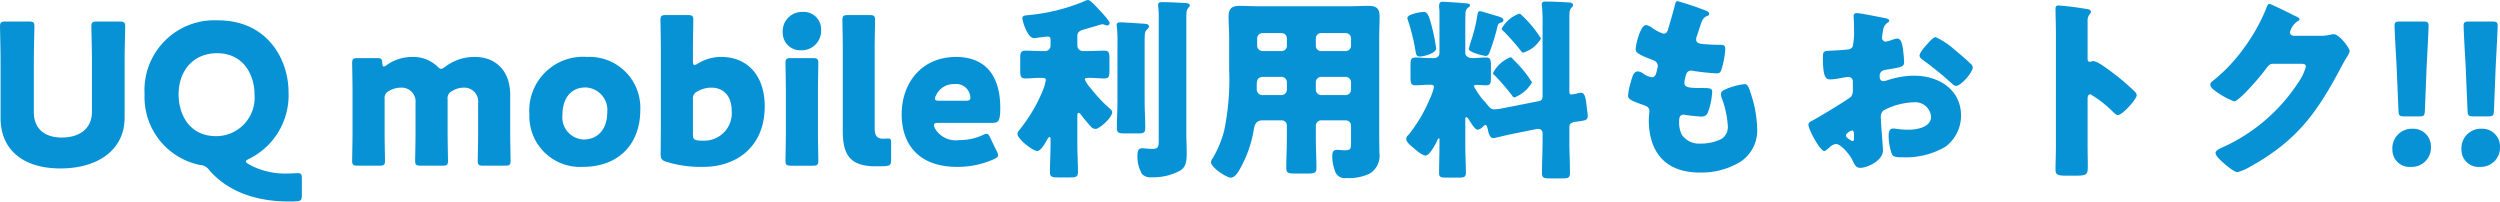 <svg xmlns="http://www.w3.org/2000/svg" width="255.58" height="20.6" viewBox="0 0 255.58 20.6">
  <path id="パス_119645" data-name="パス 119645" d="M-115.24-10.6c0-1.06.06-3.36.06-3.5,0-.42-.12-.5-.58-.5h-2.3c-.46,0-.58.08-.58.5,0,.14.06,2.44.06,3.5v5.24c0,1.7-1.26,2.62-3.08,2.62-1.8,0-2.86-.94-2.86-2.6V-10.6c0-1.06.06-3.36.06-3.5,0-.42-.12-.5-.58-.5h-2.36c-.46,0-.58.08-.58.5,0,.14.06,2.44.06,3.5v5.88c0,3.18,2.24,5.14,6.12,5.14s6.56-1.94,6.56-5.18ZM-97.12,1.44c0-.42-.08-.54-.42-.54-.2,0-.72.04-1.12.04A7.657,7.657,0,0,1-102.54,0c-.2-.12-.3-.2-.3-.3,0-.08.1-.16.32-.26a7.245,7.245,0,0,0,4.04-6.8c0-3.46-2.24-7.36-7.2-7.36a7.147,7.147,0,0,0-7.52,7.56A7.079,7.079,0,0,0-107.56.06a1.259,1.259,0,0,1,.98.54c1.54,1.78,4.1,3.18,8.08,3.2.26,0,.52,0,.78-.02.5-.02.6-.12.6-.64Zm-8.68-12.8c2.74,0,3.84,2.24,3.84,4.22a3.933,3.933,0,0,1-3.92,4.26c-2.76,0-3.84-2.24-3.84-4.26C-109.72-9.66-108.14-11.36-105.8-11.36Zm17.14,4.68a.793.793,0,0,1,.48-.84,2.456,2.456,0,0,1,1.2-.32A1.423,1.423,0,0,1-85.5-6.26v3c0,.82-.04,2.76-.04,2.9,0,.42.12.5.58.5h2.2c.46,0,.58-.08.58-.5,0-.14-.04-2.08-.04-2.9v-3.4a.793.793,0,0,1,.48-.84,2.154,2.154,0,0,1,1.16-.34A1.423,1.423,0,0,1-79.1-6.26v3c0,.82-.04,2.76-.04,2.9,0,.42.12.5.58.5h2.2c.46,0,.58-.08.58-.5,0-.14-.04-2.08-.04-2.9V-7.08c0-2.62-1.62-3.9-3.6-3.9a4.95,4.95,0,0,0-3.04,1c-.2.14-.32.22-.42.22-.12,0-.24-.1-.42-.28a3.609,3.609,0,0,0-2.52-.94,4.514,4.514,0,0,0-2.64.84.573.573,0,0,1-.28.14c-.1,0-.14-.1-.16-.36-.02-.42-.12-.5-.54-.5H-91.4c-.46,0-.58.08-.58.5,0,.14.04,2.08.04,2.9v4.2c0,.82-.04,2.76-.04,2.9,0,.42.12.5.58.5h2.2c.46,0,.58-.08.58-.5,0-.14-.04-2.08-.04-2.9Zm20.7-4.3a5.5,5.5,0,0,0-5.9,5.88A5.182,5.182,0,0,0-68.4.26c3.62,0,5.88-2.28,5.88-5.84A5.2,5.2,0,0,0-67.96-10.98Zm-.16,3.12A2.311,2.311,0,0,1-65.9-5.3c0,1.62-.9,2.76-2.4,2.76a2.268,2.268,0,0,1-2.18-2.52C-70.48-6.68-69.66-7.86-68.12-7.86Zm11.48-2.44a.7.7,0,0,1-.34.14c-.12,0-.16-.14-.16-.42v-1.28c0-.82.04-2.76.04-2.9,0-.42-.12-.5-.58-.5h-2.2c-.46,0-.58.08-.58.5,0,.14.04,2.08.04,2.9v8c0,.82-.02,2.6-.02,2.86,0,.42.12.6.58.74a11.88,11.88,0,0,0,3.78.52c3.3,0,6.28-1.96,6.28-6.2,0-3.06-1.7-5.04-4.46-5.04A4.535,4.535,0,0,0-56.64-10.3Zm.6,7.88a5.43,5.43,0,0,1-.58-.02c-.42-.06-.52-.18-.52-.6v-3.6a.754.754,0,0,1,.48-.82,2.824,2.824,0,0,1,1.4-.38c1.2,0,2.08.8,2.08,2.36A2.807,2.807,0,0,1-56.04-2.42ZM-45.9-15.58a1.972,1.972,0,0,0-2.06,2.1,1.787,1.787,0,0,0,1.86,1.82,1.989,1.989,0,0,0,2.06-2.16A1.763,1.763,0,0,0-45.9-15.58Zm1,15.72c.46,0,.58-.08.58-.5,0-.14-.04-2.08-.04-2.9v-4.2c0-.82.04-2.76.04-2.9,0-.42-.12-.5-.58-.5h-2.2c-.46,0-.58.08-.58.5,0,.14.04,2.08.04,2.9v4.2c0,.82-.04,2.76-.04,2.9,0,.42.12.5.58.5Zm8.02-.6V-2.28c0-.28-.08-.36-.3-.36-.06,0-.32.02-.5.02-.68,0-.88-.34-.88-1.1v-8.14c0-.82.04-2.76.04-2.9,0-.42-.12-.5-.58-.5h-2.18c-.46,0-.58.08-.58.5,0,.14.04,2.08.04,2.9v8.48c0,2.48.8,3.58,3.38,3.58.32,0,.64,0,.96-.02C-36.98.14-36.88.04-36.88-.46ZM-26.74-2.7c-.14-.3-.22-.42-.38-.42a1.263,1.263,0,0,0-.42.14,5.557,5.557,0,0,1-2.38.5,2.44,2.44,0,0,1-2.48-1.2.9.9,0,0,1-.1-.34c0-.16.14-.22.46-.22h5.52c.6,0,.8-.16.8-1.52,0-3.56-1.74-5.22-4.52-5.22-3.4,0-5.56,2.52-5.56,5.88,0,2.9,1.6,5.36,5.68,5.36a9.042,9.042,0,0,0,3.78-.8c.28-.14.4-.24.4-.4a1.063,1.063,0,0,0-.14-.4Zm-2.54-3.8h-2.66c-.32,0-.46-.06-.46-.2a.832.832,0,0,1,.12-.36A1.961,1.961,0,0,1-30.4-8.2a1.425,1.425,0,0,1,1.58,1.1.944.944,0,0,1,.04.3C-28.78-6.56-28.92-6.5-29.28-6.5ZM-6.7-14.76c0-.92.02-1.04.24-1.28a.3.3,0,0,0,.12-.2c0-.26-.46-.26-.64-.26-.74-.04-1.48-.08-2.22-.08-.18,0-.38.02-.38.26v.16a8.882,8.882,0,0,1,.06,1.34V-2.46c0,.68-.06.88-.66.88-.22,0-.48-.02-.7-.04a2.832,2.832,0,0,0-.38-.02c-.42,0-.44.48-.44.78A3.491,3.491,0,0,0-11.22,1a1.18,1.18,0,0,0,.98.32A5.675,5.675,0,0,0-7.26.6c.58-.42.6-1.02.6-1.94,0-.6-.04-1.2-.04-1.8Zm-4.26,2.4c0-1.06.02-1.18.2-1.38.1-.1.24-.22.24-.36,0-.26-.36-.26-.56-.28-.36-.02-2.06-.14-2.36-.14-.2,0-.38.04-.38.28a.5.5,0,0,0,.02.16,14.643,14.643,0,0,1,.06,1.7v5.86c0,.94-.06,1.9-.06,2.84,0,.48.22.52.92.52h1.2c.58,0,.78-.04.78-.54,0-.94-.06-1.88-.06-2.82Zm-6.88,7.32c.02-.22.1-.22.14-.22.1,0,.24.2.32.3.22.3.68.84.92,1.1a.649.649,0,0,0,.48.24c.4,0,1.7-1.16,1.7-1.7,0-.16-.1-.24-.2-.34a15.111,15.111,0,0,1-1.98-2.1,3.361,3.361,0,0,1-.62-.92c0-.12.14-.16.46-.16.54,0,1.06.06,1.52.06.5,0,.54-.22.54-.86v-1.12c0-.64-.04-.86-.54-.86s-1.06.04-1.72.04h-.44a.564.564,0,0,1-.58-.56v-1c0-.38.26-.52.58-.62.22-.06,1.12-.32,1.52-.44a4.092,4.092,0,0,1,.44-.12.741.741,0,0,1,.3.08.851.851,0,0,0,.22.04.243.243,0,0,0,.24-.24c0-.22-.78-1.06-.98-1.26-.22-.24-.96-1.1-1.24-1.1a1.323,1.323,0,0,0-.44.16,19.681,19.681,0,0,1-5.58,1.38c-.4.04-.68.04-.68.32,0,.34.54,2.04,1.18,2.04a3.934,3.934,0,0,0,.48-.06c.18-.02.76-.1.92-.1.22,0,.3.08.3.36v.56a.547.547,0,0,1-.56.56h-.28c-.66,0-1.22-.04-1.72-.04s-.54.22-.54.84v1.14c0,.64.04.86.54.86.46,0,.96-.06,1.46-.06.46,0,.62.02.62.22a5.094,5.094,0,0,1-.3,1.04A15.9,15.9,0,0,1-23.7-3.6c-.16.2-.26.32-.26.5,0,.52,1.58,1.74,2.02,1.74.36,0,.84-.84,1-1.14.08-.14.18-.3.26-.3s.1.14.1.2v.54c0,.96-.06,1.9-.06,2.86,0,.5.22.54.9.54h1.1c.66,0,.86-.04.86-.56,0-.96-.06-1.9-.06-2.84ZM9.58-8.94a.559.559,0,0,1,.56.56v.74a.559.559,0,0,1-.56.56H7.1a.559.559,0,0,1-.56-.56v-.74a.547.547,0,0,1,.56-.56Zm-6.56,0a.547.547,0,0,1,.56.56v.74a.559.559,0,0,1-.56.56H1.16A.589.589,0,0,1,.5-7.64v-.44c0-.54.08-.86.7-.86ZM7.1-11.58a.535.535,0,0,1-.56-.56v-.72a.547.547,0,0,1,.56-.56H9.58a.547.547,0,0,1,.56.56v.72a.547.547,0,0,1-.56.56Zm-6,0a.559.559,0,0,1-.56-.56v-.72a.559.559,0,0,1,.56-.56H3.02a.547.547,0,0,1,.56.56v.72a.535.535,0,0,1-.56.56ZM3.02-4.5a.535.535,0,0,1,.56.56v1.2c0,1.04-.06,2.08-.06,3.12,0,.52.22.56.92.56H5.68C6.36.94,6.6.9,6.6.4c0-1.04-.06-2.08-.06-3.14v-1.2A.559.559,0,0,1,7.1-4.5H9.58a.559.559,0,0,1,.56.56v1.78c0,.54-.04.72-.62.72a3.854,3.854,0,0,1-.48-.02,1.94,1.94,0,0,0-.34-.02c-.42,0-.48.28-.48.64A4.12,4.12,0,0,0,8.46.56a1.06,1.06,0,0,0,1.22.84A4.895,4.895,0,0,0,12.02.96a2.137,2.137,0,0,0,1.02-2.14c0-.54-.02-1.1-.02-1.64V-12.96c0-.72.04-1.44.04-2.14,0-.82-.32-1.1-1.12-1.1-.64,0-1.3.04-1.94.04H.7c-.66,0-1.32-.04-1.98-.04-.8,0-1.1.32-1.1,1.1,0,.72.06,1.42.06,2.14v3.34A25.728,25.728,0,0,1-2.84-3.4,11.017,11.017,0,0,1-3.98-.66a.811.811,0,0,0-.2.44c0,.54,1.58,1.58,2.02,1.58.38,0,.64-.4.82-.68A12.135,12.135,0,0,0,.2-3.56c.1-.6.28-.94.96-.94ZM23.34-15.66c-.22,0-.24.18-.28.36a15.425,15.425,0,0,1-.66,2.72,7.909,7.909,0,0,0-.22.78c0,.38,1.62.72,1.72.72.24,0,.34-.2.42-.42a23.212,23.212,0,0,0,.78-2.54c.08-.3.08-.34.34-.44.14-.04.28-.1.28-.26,0-.26-.44-.36-.64-.42C24.84-15.22,23.44-15.66,23.34-15.66Zm3.08,4.72a3.386,3.386,0,0,0-1.76,1.6c0,.14.12.22.22.3a24.293,24.293,0,0,1,1.72,2,.331.331,0,0,0,.26.2,3.568,3.568,0,0,0,1.78-1.54,11.888,11.888,0,0,0-1.88-2.3C26.6-10.84,26.58-10.94,26.42-10.94Zm.9-4.46a3.386,3.386,0,0,0-1.78,1.52c0,.12.12.22.22.3a21.313,21.313,0,0,1,1.76,2c.06.08.12.16.22.16a3.146,3.146,0,0,0,1.82-1.44,11.566,11.566,0,0,0-1.84-2.26C27.52-15.3,27.48-15.4,27.32-15.4Zm-11.42.44a.478.478,0,0,0,.04.18,20.935,20.935,0,0,1,.78,3.12c.06.32.06.64.44.64.4,0,1.68-.32,1.68-.84a17.854,17.854,0,0,0-.34-1.82c-.34-1.38-.5-1.9-.92-1.9C17.26-15.58,15.9-15.36,15.9-14.96Zm9.68,9.24a5.555,5.555,0,0,1-.78.1c-.36,0-.5-.2-.7-.44-.04-.04-.1-.12-.18-.22a7.528,7.528,0,0,1-1.22-1.7c0-.14.22-.14.32-.14.3,0,.62.04.92.04.46,0,.5-.22.5-.76v-1.32c0-.56-.06-.76-.52-.76-.44,0-.92.06-1.4.06-.32,0-.7-.16-.7-.54v-2.28c0-.58,0-1.16.02-1.74a.755.755,0,0,1,.2-.54c.12-.12.26-.14.26-.32s-.4-.18-.68-.2c-.38-.04-1.84-.14-2.14-.14-.28,0-.34.2-.34.46,0,.14.04.4.04.56v4.16a.526.526,0,0,1-.54.58h-.2c-.68,0-1.3-.06-1.7-.06-.48,0-.52.22-.52.82v1.16c0,.62.04.86.5.86s.96-.06,1.44-.06c.22,0,.46.02.46.22a5.579,5.579,0,0,1-.44,1.26,15.213,15.213,0,0,1-2.16,3.64.569.569,0,0,0-.24.42c0,.34.46.68.74.92.26.22.88.78,1.24.78.42,0,.98-1.12,1.16-1.46.06-.14.12-.3.2-.3.06,0,.06.08.06.12v.58c0,.94-.04,1.9-.04,2.84,0,.44.2.48.78.48h1.16c.58,0,.8-.04.8-.48,0-.96-.06-1.9-.06-2.84V-4.64c0-.06.02-.18.1-.18.12,0,.26.22.3.3.16.24.58.98.86.98a.772.772,0,0,0,.44-.22c.08-.06.26-.26.36-.26.14,0,.18.24.22.34.06.3.18,1,.58,1,.14,0,1.26-.28,1.52-.34l2.86-.58a1.021,1.021,0,0,1,.18-.02.438.438,0,0,1,.48.5v.72c0,1.1-.06,2.2-.06,3.3,0,.5.22.54.82.54h1.24c.6,0,.8-.06.8-.54,0-1.1-.06-2.2-.06-3.3V-3.84c0-.46.5-.5.86-.54.74-.1,1.02-.12,1.02-.6a5.193,5.193,0,0,0-.06-.52l-.06-.52c-.1-.86-.2-1.3-.58-1.3a1.376,1.376,0,0,0-.26.04,4.338,4.338,0,0,1-.7.14c-.1,0-.22-.02-.22-.32v-7.02c0-.4,0-.78.02-1a.75.75,0,0,1,.16-.5c.1-.1.2-.16.2-.28,0-.3-.44-.3-.64-.3-.66-.04-1.52-.08-2.16-.08-.2,0-.4.02-.4.28a.68.68,0,0,0,.02.2,17.463,17.463,0,0,1,.06,1.84v7.36c0,.28-.08.44-.38.5ZM43.52-16.68c-.18,0-.2.12-.28.44-.2.78-.5,1.78-.66,2.34-.08.3-.18.54-.5.54a3.892,3.892,0,0,1-1.06-.52,1.592,1.592,0,0,0-.72-.36c-.58,0-1.06,2.02-1.06,2.44,0,.3.08.52,1.72,1.12.3.12.54.28.54.64a4.845,4.845,0,0,1-.14.64c-.1.42-.3.5-.46.5a2.031,2.031,0,0,1-.86-.36,1.129,1.129,0,0,0-.58-.24c-.44,0-.58.58-.72,1.1a6.579,6.579,0,0,0-.28,1.36c0,.36.26.52,1.58.98.28.1.6.2.6.64,0,.04-.06.64-.06.88,0,3.38,1.78,5.38,5.22,5.38A7.685,7.685,0,0,0,49.88-.22a3.813,3.813,0,0,0,1.78-3.42,12.019,12.019,0,0,0-.64-3.56c-.2-.64-.3-1-.66-1a7.09,7.09,0,0,0-1.68.42c-.58.24-.72.34-.72.6a1.365,1.365,0,0,0,.1.46,9.871,9.871,0,0,1,.6,2.82,1.446,1.446,0,0,1-.64,1.3,4.738,4.738,0,0,1-2.16.48,2.148,2.148,0,0,1-1.9-.9,2.729,2.729,0,0,1-.28-1.3v-.12c0-.24.04-.64.46-.64a.34.34,0,0,1,.14.02,16.173,16.173,0,0,0,1.66.18c.48,0,.62-.22.76-.64a7.077,7.077,0,0,0,.36-1.92c0-.34-.32-.36-.86-.36-1.44,0-1.98-.02-1.98-.54a1.75,1.75,0,0,1,.04-.32l.04-.16c.08-.38.16-.76.62-.76a.39.39,0,0,1,.16.02,21.3,21.3,0,0,0,2.48.26c.3,0,.4-.18.54-.7a9.2,9.2,0,0,0,.3-1.78c0-.44-.24-.44-.62-.44q-.72,0-1.44-.06c-.64-.04-.92-.12-.92-.52a.839.839,0,0,1,.08-.32l.36-1.1c.24-.74.4-.82.72-.96.1-.04.18-.08.18-.2,0-.14-.14-.24-.32-.32A27.837,27.837,0,0,0,43.52-16.68ZM64.36-3.72c-.02-.24-.06-.86-.06-1.1a.861.861,0,0,1,.26-.68,7.008,7.008,0,0,1,3.08-.84,1.63,1.63,0,0,1,1.8,1.46c0,1.1-1.46,1.34-2.32,1.34-.22,0-.6-.02-.84-.04-.14-.02-.58-.08-.7-.08-.44,0-.48.4-.48.76a5.57,5.57,0,0,0,.34,1.88c.16.3.58.3,1.12.3a8.063,8.063,0,0,0,4.32-1.06,3.96,3.96,0,0,0,1.62-3.2c0-2.7-2.32-4.08-4.78-4.08a8.748,8.748,0,0,0-2.68.44,1.953,1.953,0,0,1-.46.12c-.32,0-.4-.24-.4-.52,0-.42.26-.58.6-.64,1.68-.28,1.9-.3,1.9-.8a11.736,11.736,0,0,0-.1-1.18c-.08-.78-.26-1.22-.6-1.22a2.157,2.157,0,0,0-.54.14,4.454,4.454,0,0,1-.64.18.4.4,0,0,1-.38-.4c0-.06.04-.36.12-.8a1.055,1.055,0,0,1,.42-.72c.08-.04.2-.12.2-.22,0-.16-.2-.22-.38-.26-.56-.1-2.52-.52-2.96-.52a.28.28,0,0,0-.3.32c0,.12.04.56.04.98v.34a7.053,7.053,0,0,1-.14,1.8.653.653,0,0,1-.52.28q-.87.09-1.74.12c-.78.04-.78.08-.78.84,0,2.08.4,2.1.8,2.1a7.551,7.551,0,0,0,1.12-.16c.12-.02.6-.1.68-.1a.463.463,0,0,1,.46.5v.78a1.2,1.2,0,0,1-.16.72c-.22.26-3.46,2.2-3.96,2.46-.24.12-.42.2-.42.44,0,.46,1.18,2.68,1.62,2.68.12,0,.36-.22.52-.36a1.137,1.137,0,0,1,.68-.36c.46,0,1.36,1,1.68,1.66.22.46.36.78.8.78.68,0,2.32-.7,2.32-1.8C64.52-1.68,64.38-3.32,64.36-3.72Zm-2.8,1.1c0,.12-.02.24-.16.24a.618.618,0,0,1-.24-.12c-.36-.24-.42-.3-.42-.46,0-.12.08-.18.16-.24a.892.892,0,0,1,.46-.26c.18,0,.2.26.2.5ZM69.92-13c-.24,0-.52.32-.78.6-.04.04-.08.1-.12.14-.2.2-.76.86-.76,1.14,0,.22.22.36.44.52a34.494,34.494,0,0,1,2.82,2.3c.16.14.3.28.48.28.5,0,1.7-1.38,1.7-1.9a.594.594,0,0,0-.26-.4c-.42-.42-1.14-1.02-1.6-1.4A8.033,8.033,0,0,0,69.92-13ZM85.44-6.68c0-.2.02-.48.3-.48a11.873,11.873,0,0,1,2.3,1.8c.12.12.32.32.5.32.46,0,1.92-1.62,1.92-2.02a.515.515,0,0,0-.14-.32A23.673,23.673,0,0,0,88.48-9c-.26-.2-1.08-.84-1.72-1.24a2.063,2.063,0,0,0-.74-.32c-.1,0-.22.08-.34.08-.22,0-.24-.18-.24-.28v-3.88a1.042,1.042,0,0,1,.22-.72.349.349,0,0,0,.12-.24c0-.12-.1-.2-.22-.24a29.7,29.7,0,0,0-3.08-.4c-.28,0-.32.12-.32.38,0,.62.04,1.66.04,2.48V-1.84c0,.8-.04,1.58-.04,2.38,0,.52.24.62,1.04.62h.9c1.3,0,1.36-.08,1.36-1.04,0-.68-.02-1.34-.02-2Zm21.06-6.46c-.2-.04-.38-.14-.38-.36a1.98,1.98,0,0,1,.8-1.14c.08-.04.18-.08.18-.18,0-.16-.24-.26-.48-.36-.34-.18-2.42-1.22-2.6-1.22-.16,0-.26.3-.36.56a18.807,18.807,0,0,1-2.3,4.04,16.665,16.665,0,0,1-3.18,3.32.429.429,0,0,0-.2.32.72.72,0,0,0,.26.46,7.8,7.8,0,0,0,2.18,1.26c.32,0,1.26-1,1.52-1.28A24.237,24.237,0,0,0,103.7-9.8c.18-.24.34-.48.68-.48h2.86c.24,0,.52.02.52.28a5.288,5.288,0,0,1-.8,1.66,18.075,18.075,0,0,1-7.72,6.6c-.06.02-.12.06-.18.08-.26.14-.54.28-.54.5,0,.28.46.7.7.92C99.54.04,100.4.8,100.76.8a5.1,5.1,0,0,0,1.3-.56c4.72-2.62,6.78-5.42,9.26-10.1.18-.34.36-.68.56-1a2.594,2.594,0,0,0,.36-.7c0-.28-1.04-1.74-1.64-1.74a.82.82,0,0,0-.22.02,4.242,4.242,0,0,1-1.12.14ZM119.3-4.9c.52,0,.6-.08.62-.6l.18-4.5c.08-1.5.2-3.78.2-4.18,0-.34-.12-.42-.56-.42h-2.36c-.44,0-.56.08-.56.42,0,.4.12,2.7.2,3.94l.2,4.74c.02.52.1.6.62.6Zm-.64,1.26A1.994,1.994,0,0,0,116.6-1.5,1.74,1.74,0,0,0,118.46.26a1.966,1.966,0,0,0,2.08-2.06A1.808,1.808,0,0,0,118.66-3.64Zm7.7-1.26c.52,0,.6-.08.62-.6l.18-4.5c.08-1.5.2-3.78.2-4.18,0-.34-.12-.42-.56-.42h-2.36c-.44,0-.56.08-.56.42,0,.4.12,2.7.2,3.94l.2,4.74c.02.52.1.6.62.6Zm-.64,1.26a1.994,1.994,0,0,0-2.06,2.14A1.74,1.74,0,0,0,125.52.26,1.966,1.966,0,0,0,127.6-1.8,1.808,1.808,0,0,0,125.72-3.64Z" transform="translate(127.98 16.8)" fill="#0792d5"/>
</svg>
